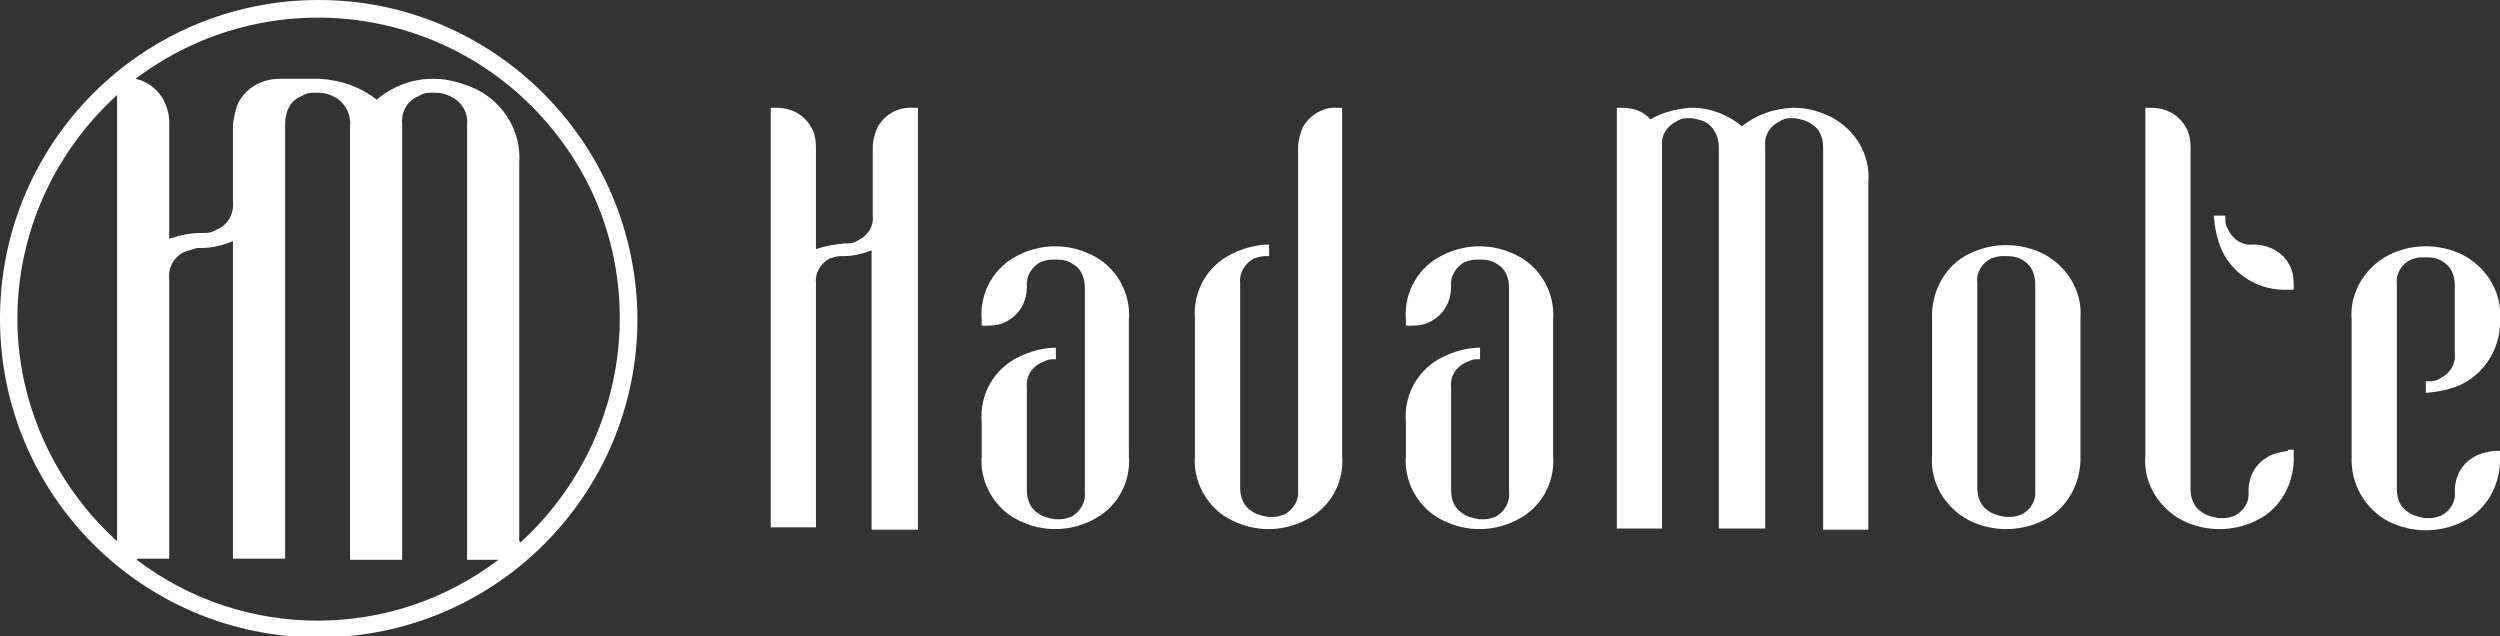 <?xml version="1.0" encoding="UTF-8"?>
<svg id="_グループ_9684" data-name="グループ 9684" xmlns="http://www.w3.org/2000/svg" xmlns:xlink="http://www.w3.org/1999/xlink" version="1.1" viewBox="0 0 215.7 54.9">
  <rect x="0" y="0" width="215.7" height="54.9" fill="#333333" stroke="none"/>
  <defs>
    <style>
      .cls-1 {
        clip-path: url(#clippath);
      }

      .cls-2 {
        fill: none;
      }

      .cls-2, .cls-3 {
        stroke-width: 0px;
      }

      .cls-3 {
        fill: #fff;
      }
    </style>
    <clipPath id="clippath">
      <rect class="cls-2" width="215.7" height="54.9"/>
    </clipPath>
  </defs>
  <g class="cls-1">
    <g id="_グループ_9643" data-name="グループ 9643">
      <path id="_パス_9374" data-name="パス 9374" class="cls-3" d="M79.2,9.3v36.4h-4v-24.1c-.8.3-1.6.5-2.4.5h0c0,0-.2,0-.3,0-.3,0-.6.1-.9.2-.8.4-1.3,1.3-1.2,2.1v21.1h-3.9V9.3h.5c1.3,0,2.4.6,3,1.7.3.5.4,1.1.4,1.7v8.8c.8-.3,1.6-.4,2.5-.5h0c0,0,.2,0,.3,0,.3,0,.6-.1.9-.3.8-.4,1.3-1.2,1.2-2.1v-5.9c0-.6.2-1.2.4-1.7.6-1.1,1.8-1.8,3.1-1.7h.5Z"/>
      <path id="_パス_9375" data-name="パス 9375" class="cls-3" d="M97.4,27.5v11.8c.2,2.4-1.1,4.6-3.2,5.6-2,1-4.3,1-6.3,0-2.1-1-3.4-3.3-3.2-5.6v-2.9c-.2-2.4,1.1-4.6,3.2-5.6,1-.5,2.1-.8,3.2-.8v1h-.1c0,0-.2,0-.3,0-.3,0-.6.2-.9.3-.8.4-1.3,1.2-1.2,2.1v8.9c0,.8.3,1.6,1,2,.4.3.9.4,1.4.5h.2c0,0,.2,0,.3,0,.3,0,.6-.1.9-.2.8-.4,1.3-1.3,1.2-2.1v-17.7c0-.8-.3-1.6-1-2-.4-.3-.9-.4-1.4-.4h-.2c0,0-.2,0-.3,0-.3,0-.6.1-.9.2-.8.4-1.3,1.3-1.2,2.1,0,1.3-.6,2.4-1.7,3-.5.3-1.1.4-1.7.4h-.5v-.5c-.2-2.4,1.1-4.6,3.2-5.6,2-1,4.3-1,6.3,0,2.1,1,3.4,3.3,3.2,5.6"/>
      <path id="_パス_9376" data-name="パス 9376" class="cls-3" d="M115.8,9.3v30c.2,2.4-1.1,4.6-3.2,5.6-2,1-4.3,1-6.3,0-2.1-1-3.4-3.3-3.2-5.6v-11.8c-.2-2.4,1.1-4.6,3.2-5.6,1-.5,2.1-.8,3.2-.8v1h-.1c0,0-.2,0-.3,0-.3,0-.6.1-.9.2-.8.4-1.3,1.3-1.2,2.1v17.7c0,.8.3,1.6,1,2,.4.3.9.4,1.4.5h.2c0,0,.2,0,.3,0,.3,0,.6-.1.9-.2.8-.4,1.3-1.3,1.2-2.1V12.7c0-.6.2-1.2.4-1.7.6-1.1,1.8-1.8,3-1.7h.5Z"/>
      <path id="_パス_9377" data-name="パス 9377" class="cls-3" d="M134,27.5v11.8c.2,2.4-1.1,4.6-3.2,5.6-2,1-4.3,1-6.3,0-2.1-1-3.4-3.3-3.2-5.6v-2.9c-.2-2.4,1.1-4.6,3.2-5.6,1-.5,2.1-.8,3.2-.8v1h-.1c0,0-.2,0-.3,0-.3,0-.6.2-.9.3-.8.4-1.3,1.2-1.2,2.1v8.9c0,.8.3,1.6,1,2,.4.3.9.4,1.4.5h.2c0,0,.2,0,.3,0,.3,0,.6-.1.9-.2.8-.4,1.3-1.3,1.2-2.1v-17.7c0-.8-.3-1.6-1-2-.4-.3-.9-.4-1.4-.4h-.2c0,0-.2,0-.3,0-.3,0-.6.1-.9.2-.8.4-1.3,1.3-1.2,2.1,0,1.3-.6,2.4-1.7,3-.5.3-1.1.4-1.7.4h-.5v-.5c-.2-2.4,1.1-4.6,3.2-5.6,2-1,4.3-1,6.3,0,2.1,1,3.4,3.3,3.2,5.6"/>
      <path id="_パス_9378" data-name="パス 9378" class="cls-3" d="M161.2,15.7v30h-3.9V12.7c0-.8-.3-1.6-1-2-.4-.3-.9-.4-1.4-.5h-.2c0,0-.2,0-.3,0-.3,0-.6.1-.9.3-.8.4-1.3,1.2-1.2,2.1v33h-4V12.7c0-.8-.3-1.5-.9-2-.4-.3-.9-.4-1.4-.5h-.2c0,0-.2,0-.3,0-.3,0-.6.1-.9.3-.8.4-1.3,1.2-1.2,2.1v33h-3.9V9.3h.5c.9,0,1.8.3,2.4,1,1-.6,2.2-.9,3.4-1h.2c1.6,0,3.1.6,4.3,1.6,1.2-1,2.7-1.5,4.3-1.6h.2c1.1,0,2.2.3,3.2.8,2.1,1.1,3.4,3.3,3.2,5.6"/>
      <path id="_パス_9379" data-name="パス 9379" class="cls-3" d="M179.5,27.5v11.8c.1,2.3-1.1,4.6-3.2,5.6-2,1-4.4,1-6.4,0-2.1-1.1-3.4-3.3-3.2-5.6v-11.8c-.1-2.3,1.1-4.6,3.2-5.6,2-1,4.4-1,6.4,0,2.1,1.1,3.4,3.3,3.2,5.6M175.6,24.5c0-.8-.3-1.6-1-2-.4-.3-.9-.4-1.4-.4h-.2c0,0-.2,0-.3,0-.3,0-.6.1-.9.2-.8.4-1.3,1.2-1.2,2.1v17.7c0,.8.3,1.6,1,2,.4.3.9.4,1.4.5h.2c0,0,.2,0,.3,0,.3,0,.6-.1.9-.2.8-.4,1.3-1.2,1.2-2.1v-17.7Z"/>
      <path id="_パス_9380" data-name="パス 9380" class="cls-3" d="M197.4,38.8h.5v.5c.1,2.3-1.1,4.6-3.2,5.6-2,1-4.4,1-6.4,0-2.1-1.1-3.4-3.3-3.2-5.6V9.3h.5c1.3,0,2.4.6,3,1.7.3.5.4,1.1.4,1.7v29.5c0,.8.3,1.6,1,2,.4.3.9.4,1.4.5h.2c0,0,.2,0,.3,0,.3,0,.6-.1.9-.2.8-.4,1.3-1.2,1.2-2.1,0-1.3.6-2.4,1.7-3,.5-.3,1.1-.4,1.7-.5M197.9,24.5v.5h-.5c-2.3.1-4.5-1.1-5.6-3.2-.5-1-.7-2.1-.8-3.2h1c0,.2,0,.3,0,.4,0,.3.1.6.3.9.4.8,1.2,1.3,2.1,1.2,1.3,0,2.5.6,3.1,1.7.3.5.4,1.1.4,1.7"/>
      <path id="_パス_9381" data-name="パス 9381" class="cls-3" d="M215.7,27.5c.1,2.3-1.1,4.5-3.2,5.6-1,.5-2.1.7-3.2.8v-1h.4c.3,0,.6-.1.9-.3.8-.4,1.3-1.2,1.2-2.1v-5.9c0-.8-.3-1.6-1-2-.4-.3-.9-.4-1.4-.4h-.2c0,0-.2,0-.3,0-.3,0-.6.1-.9.2-.8.4-1.3,1.2-1.2,2.1v17.7c0,.8.3,1.6,1,2,.4.3.9.4,1.4.5h.2c0,0,.2,0,.3,0,.3,0,.6-.1.9-.2.8-.4,1.3-1.2,1.2-2.1,0-1.3.6-2.4,1.7-3,.5-.3,1.1-.4,1.7-.5h.5v.5c.1,2.3-1.1,4.6-3.2,5.6-2,1-4.4,1-6.4,0-2.1-1.1-3.3-3.3-3.2-5.6v-11.8c-.2-2.3,1.1-4.5,3.2-5.6,2-1,4.4-1,6.4,0,2.1,1.1,3.4,3.3,3.2,5.6"/>
      <path id="_パス_9382" data-name="パス 9382" class="cls-3" d="M27.5,0C12.3,0,0,12.3,0,27.5c0,15.2,12.3,27.5,27.5,27.5,15.2,0,27.5-12.3,27.5-27.5C54.9,12.3,42.6,0,27.5,0M1.5,27.5c0-7.3,3.1-14.3,8.6-19.3v38.5C4.7,41.8,1.5,34.8,1.5,27.5M11.9,48.2h2.7v-24.1c-.1-1,.4-2,1.4-2.4.3-.1.7-.2,1-.3.1,0,.2,0,.3,0h0c.9,0,1.9-.2,2.8-.6v27.4h4.5v-23.6s0-13.9,0-13.9c0-1,.4-2,1.4-2.4.3-.2.7-.3,1-.3.1,0,.2,0,.3,0h.2c.6,0,1.1.2,1.6.5.7.5,1.2,1.4,1.1,2.3v37.5h4.5V10.7c-.1-1,.4-2,1.4-2.4.3-.2.6-.3,1-.3.1,0,.2,0,.3,0h.2c.6,0,1.1.2,1.6.5.8.5,1.2,1.4,1.1,2.3v37.5h2.7c-9.2,7-22,7-31.2,0M44.8,46.7V14.1c.2-2.7-1.3-5.2-3.7-6.4-1.1-.5-2.4-.9-3.6-.9h-.2c-1.8,0-3.5.7-4.8,1.8-1.4-1.1-3.1-1.7-4.9-1.8h-3.5c-1.4,0-2.8.7-3.5,2-.3.6-.4,1.3-.5,1.9v6.7c.1,1-.4,2-1.4,2.4-.3.2-.6.3-1,.3-.1,0-.2,0-.3,0h0c-1,0-1.9.2-2.8.5v-10.1c0-.7-.2-1.3-.5-1.9-.5-.9-1.4-1.6-2.4-1.8C23.1-1.8,39.3.3,48.1,11.7c8.3,10.7,6.8,26-3.2,35.1"/>
    </g>
  </g>
</svg>